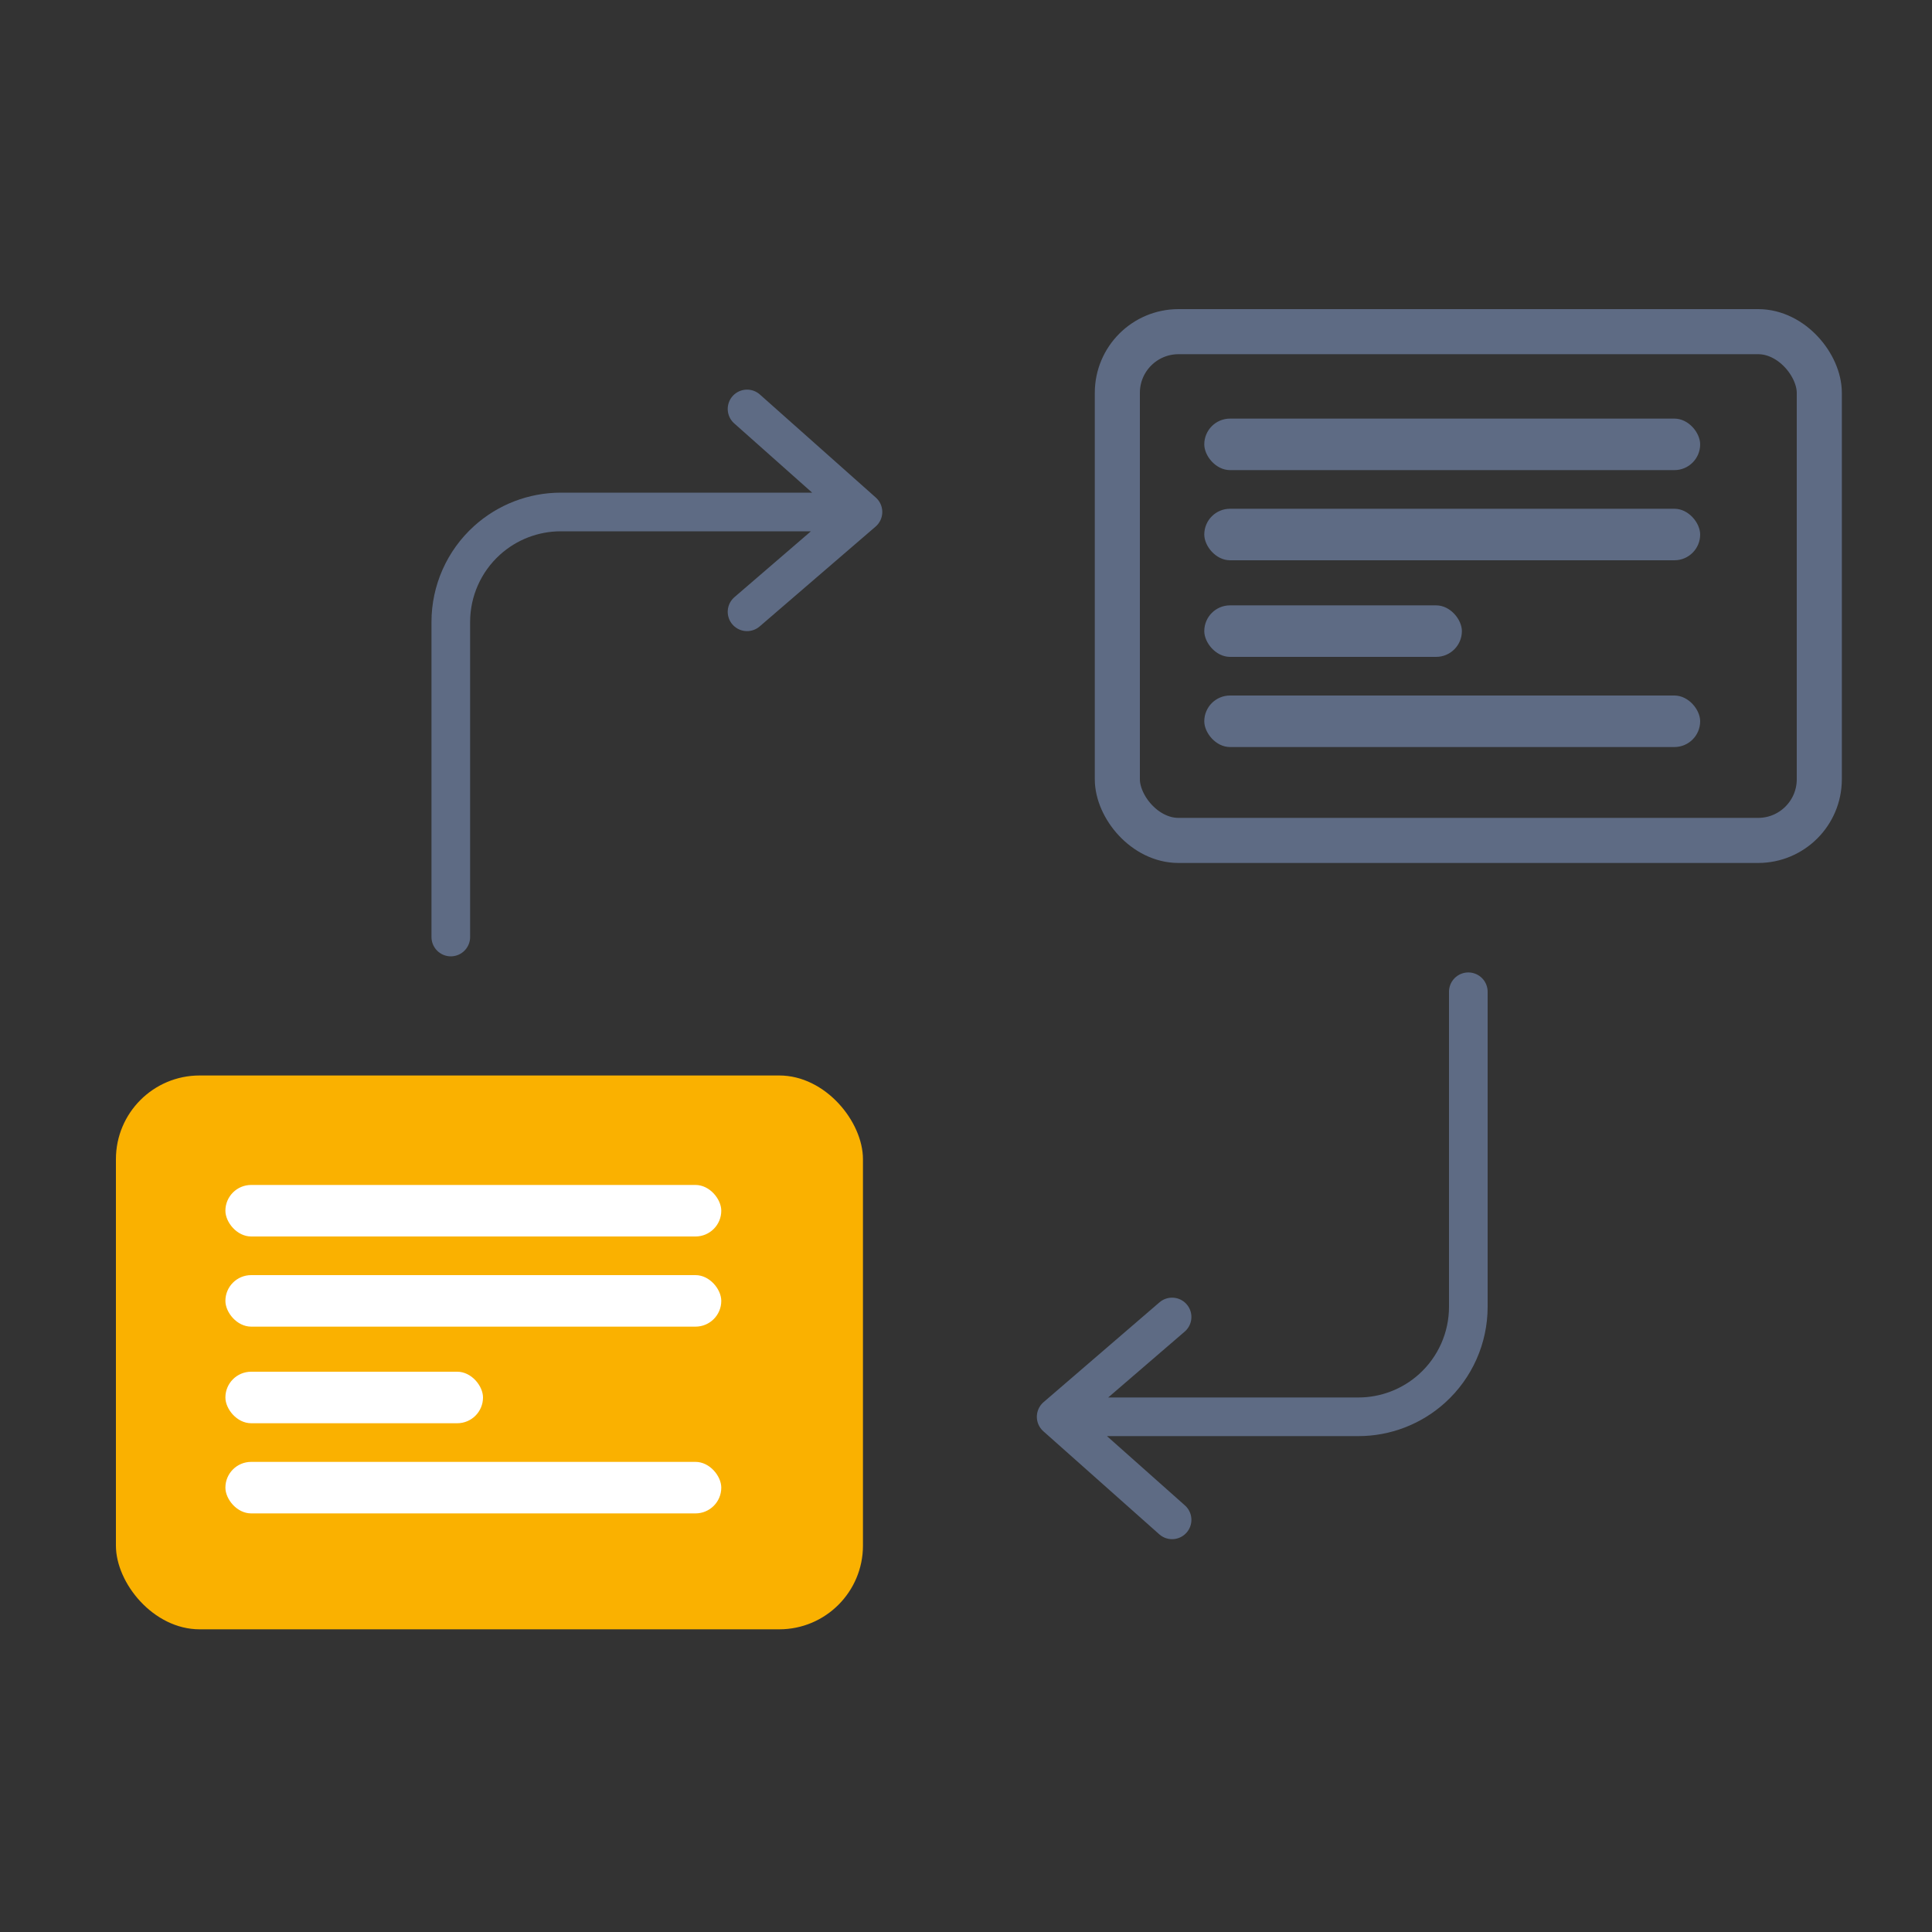 <?xml version="1.0" encoding="UTF-8"?> <svg xmlns="http://www.w3.org/2000/svg" width="300" height="300" viewBox="0 0 300 300" fill="none"><rect x="0" y="0" width="300" height="300" fill="#333333" stroke="none"/> <path d="M70 145.5V96.58C70 91.754 72.042 87.153 75.621 83.915V83.915C78.761 81.073 82.845 79.5 87.08 79.5H134M134 79.5L116 63.5M134 79.5L116 95" stroke="#5E6B84" stroke-width="6" stroke-linecap="round" stroke-linejoin="round"></path> <path d="M228 154V202.92C228 207.746 225.958 212.347 222.379 215.585V215.585C219.239 218.427 215.155 220 210.92 220H164M164 220L182 236M164 220L182 204.5" stroke="#5E6B84" stroke-width="6" stroke-linecap="round" stroke-linejoin="round"></path> <rect x="18" y="167" width="116" height="86" rx="13" fill="#FAB100"></rect> <rect x="173.5" y="51.5" width="109" height="79" rx="9.5" stroke="#5E6B84" stroke-width="7"></rect> <rect x="35" y="184" width="77" height="8" rx="4" fill="white"></rect> <rect x="187" y="65" width="77" height="8" rx="4" fill="#5E6B84"></rect> <rect x="35" y="198" width="77" height="8" rx="4" fill="white"></rect> <rect x="187" y="79" width="77" height="8" rx="4" fill="#5E6B84"></rect> <rect x="35" y="213" width="40" height="8" rx="4" fill="white"></rect> <rect x="187" y="94" width="40" height="8" rx="4" fill="#5E6B84"></rect> <rect x="35" y="227" width="77" height="8" rx="4" fill="white"></rect> <rect x="187" y="108" width="77" height="8" rx="4" fill="#5E6B84"></rect> </svg> 